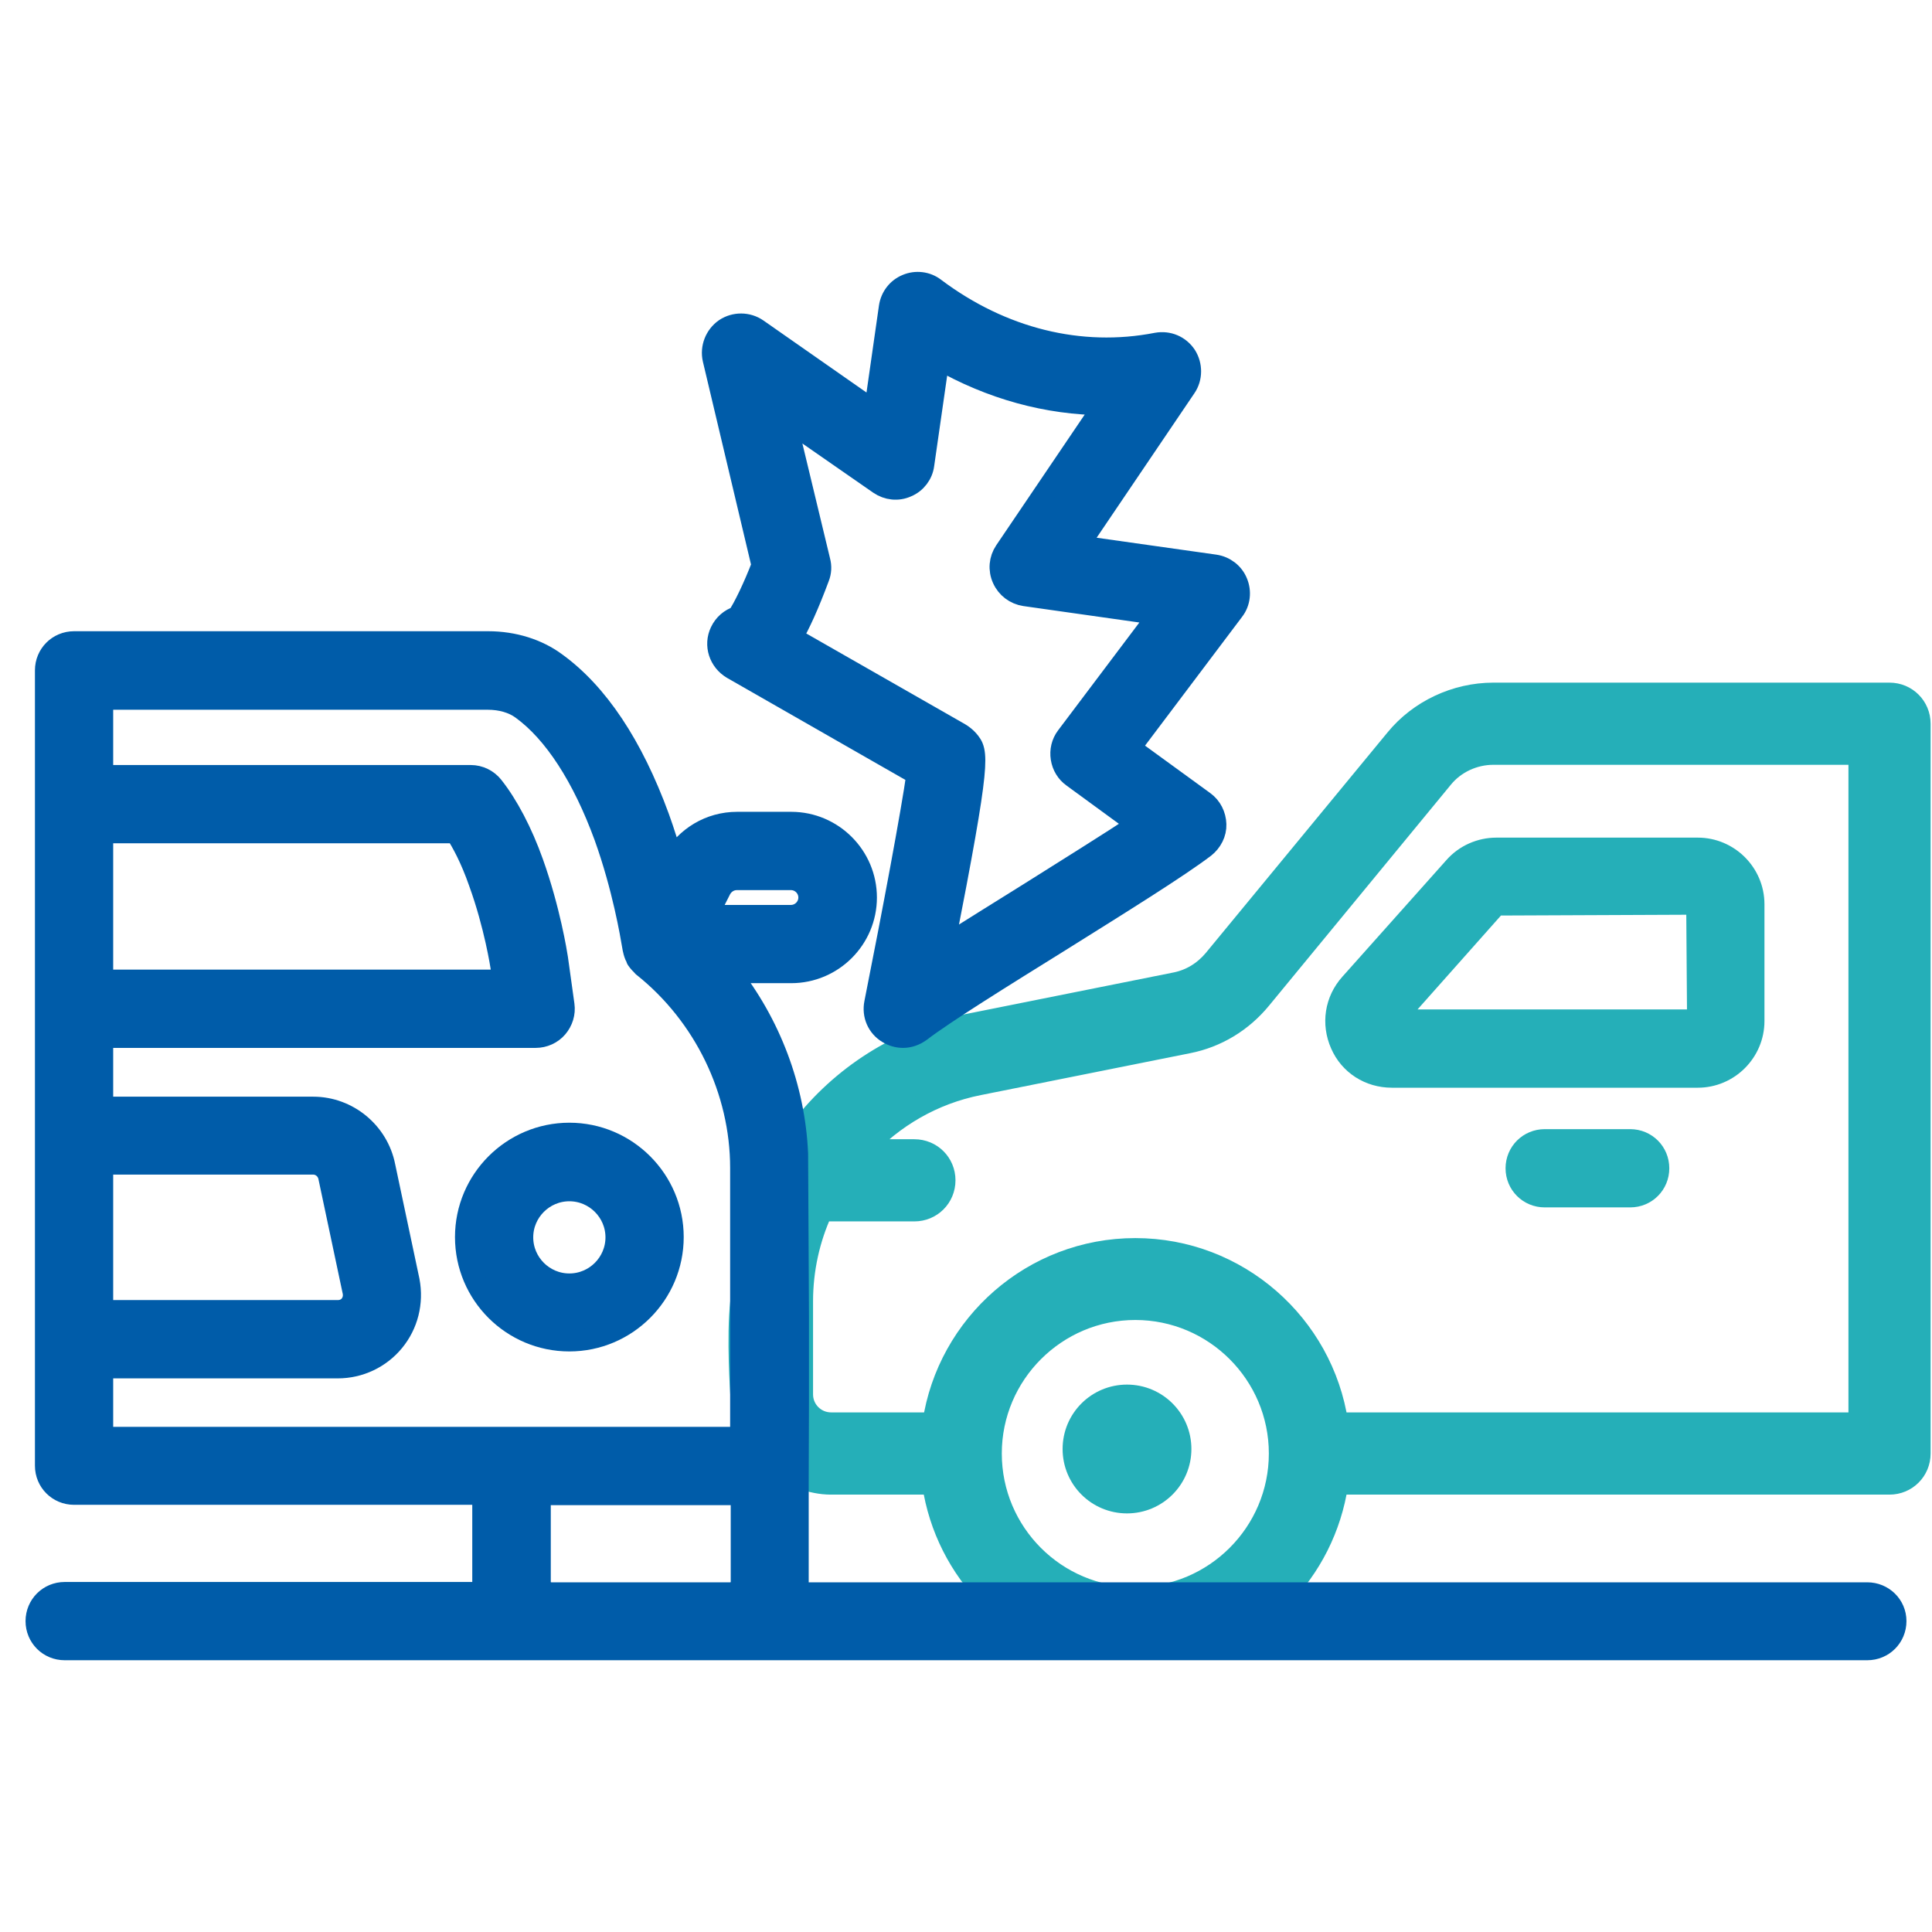 <svg width="36" height="36" viewBox="0 0 36 36" fill="none" xmlns="http://www.w3.org/2000/svg">
<path fill-rule="evenodd" clip-rule="evenodd" d="M23.861 29.772C24.421 29.207 24.799 28.472 24.922 27.65H35.208C35.523 27.65 35.774 27.399 35.774 27.084V13.486C35.774 13.171 35.523 12.92 35.208 12.92H27.826C27.126 12.92 26.444 13.241 26.007 13.777L22.619 17.888C22.432 18.11 22.193 18.256 21.919 18.314L18.018 19.095C16.758 19.352 15.679 20.057 14.933 21.02C14.187 21.982 13.957 22.922 13.808 24.25C13.732 24.922 13.808 25.982 13.808 25.982C13.808 25.982 13.808 26.376 13.808 26.629C13.9 26.782 14.776 27.492 14.945 27.55C15.114 27.609 15.295 27.65 15.481 27.65H17.382C17.505 28.472 17.884 29.207 18.443 29.772H21.155C19.668 29.772 18.467 28.565 18.467 27.084C18.467 25.603 19.674 24.396 21.155 24.396C22.636 24.396 23.843 25.603 23.843 27.084C23.843 28.565 22.636 29.772 21.155 29.772H23.861ZM22.14 19.428L18.239 20.209C17.382 20.378 16.636 20.821 16.076 21.428H17.038C17.353 21.428 17.604 21.678 17.604 21.993C17.604 22.308 17.353 22.559 17.038 22.559H15.318C15.079 23.078 14.95 23.655 14.95 24.25V25.982C14.95 26.279 15.19 26.518 15.487 26.518H17.388C17.662 24.682 19.248 23.27 21.155 23.27C23.062 23.27 24.648 24.682 24.922 26.518H34.643V14.051H27.826C27.464 14.051 27.109 14.214 26.881 14.494L23.493 18.611C23.143 19.037 22.671 19.323 22.14 19.428Z" fill="#25AFB8"/>
<path d="M21.155 29.772C22.636 29.772 23.843 28.565 23.843 27.084C23.843 25.603 22.636 24.396 21.155 24.396C19.674 24.396 18.467 25.603 18.467 27.084C18.467 28.565 19.668 29.772 21.155 29.772ZM21.155 29.772H23.861C24.421 29.207 24.799 28.472 24.922 27.65H35.208C35.523 27.65 35.774 27.399 35.774 27.084V13.486C35.774 13.171 35.523 12.92 35.208 12.92H27.826C27.126 12.92 26.444 13.241 26.007 13.777L22.619 17.888C22.432 18.11 22.193 18.256 21.919 18.314L18.018 19.095C16.758 19.352 15.679 20.057 14.933 21.02C14.187 21.982 13.957 22.922 13.808 24.25C13.732 24.922 13.808 25.982 13.808 25.982C13.808 25.982 13.808 26.376 13.808 26.629C13.9 26.782 14.776 27.492 14.945 27.55C15.114 27.609 15.295 27.65 15.481 27.65H17.382C17.505 28.472 17.884 29.207 18.443 29.772H21.155ZM18.239 20.209L22.14 19.428C22.671 19.323 23.143 19.037 23.493 18.611L26.881 14.494C27.109 14.214 27.464 14.051 27.826 14.051H34.643V26.518H24.922C24.648 24.682 23.062 23.27 21.155 23.27C19.248 23.27 17.662 24.682 17.388 26.518H15.487C15.19 26.518 14.95 26.279 14.95 25.982V24.25C14.95 23.655 15.079 23.078 15.318 22.559H17.038C17.353 22.559 17.604 22.308 17.604 21.993C17.604 21.678 17.353 21.428 17.038 21.428H16.076C16.636 20.821 17.382 20.378 18.239 20.209Z" stroke="#25AFB8" stroke-width="0.4"/>
<path fill-rule="evenodd" clip-rule="evenodd" d="M34.794 29.684H23.209H20.678H18.142H14.847C14.858 29.613 14.869 29.542 14.869 29.471V27.605L14.874 26.138V24.518L14.858 21.497C14.803 20.269 14.351 19.08 13.593 18.12H14.743C15.513 18.12 16.14 17.493 16.14 16.724C16.14 15.955 15.513 15.327 14.743 15.327H13.735C13.227 15.327 12.78 15.6 12.529 16.037C12.458 15.78 12.376 15.513 12.273 15.229C11.782 13.887 11.133 12.916 10.358 12.355C10.02 12.104 9.573 11.962 9.098 11.962H1.38C1.085 11.962 0.851 12.197 0.851 12.491V27.311C0.851 27.605 1.085 27.84 1.38 27.84H9V29.465C9 29.537 9.011 29.607 9.022 29.678H1.205C0.911 29.678 0.676 29.913 0.676 30.207C0.676 30.502 0.911 30.736 1.205 30.736H34.794C35.089 30.736 35.324 30.502 35.324 30.207C35.324 29.913 35.084 29.684 34.794 29.684ZM10.063 29.471C10.063 29.596 10.151 29.684 10.276 29.684H13.604C13.729 29.684 13.816 29.596 13.816 29.471V27.84C13.807 27.84 13.8 27.842 13.793 27.843C13.788 27.844 13.783 27.846 13.778 27.846H10.063V29.471ZM1.909 25.484H6.294C6.698 25.484 7.08 25.304 7.336 24.993C7.593 24.682 7.696 24.273 7.62 23.869L7.167 21.731C7.042 21.098 6.48 20.635 5.836 20.635H1.909V19.326H9.982C10.134 19.326 10.282 19.26 10.38 19.145C10.478 19.031 10.527 18.878 10.505 18.726L10.385 17.864L10.384 17.857C10.37 17.767 10.242 16.956 9.927 16.075C9.725 15.507 9.458 15 9.185 14.656C9.087 14.531 8.934 14.455 8.771 14.455H1.909V13.025H9.087C9.338 13.025 9.562 13.091 9.725 13.211C10.325 13.647 10.86 14.471 11.269 15.589C11.611 16.543 11.757 17.424 11.791 17.625C11.795 17.651 11.797 17.666 11.798 17.667C11.798 17.67 11.799 17.672 11.8 17.674C11.802 17.678 11.803 17.683 11.803 17.689C11.815 17.744 11.831 17.798 11.858 17.847C11.864 17.853 11.864 17.858 11.864 17.864C11.864 17.869 11.869 17.875 11.869 17.875C11.902 17.924 11.94 17.962 11.978 18C11.98 18.002 11.982 18.004 11.983 18.006C11.984 18.009 11.986 18.011 11.989 18.011C13.123 18.916 13.805 20.318 13.805 21.764V24.518V26.138V26.744C13.805 26.765 13.784 26.787 13.767 26.787H9.545H9.534H9.524H1.909V25.484ZM8.493 15.513H1.909V18.267H9.376L9.338 18.011C9.338 18.011 9.224 17.247 8.929 16.435C8.776 15.998 8.613 15.698 8.493 15.513ZM1.909 21.687H5.836C5.978 21.687 6.104 21.791 6.131 21.938L6.584 24.076C6.605 24.197 6.556 24.278 6.524 24.322C6.491 24.36 6.42 24.425 6.294 24.425H1.909V21.687ZM13.729 16.386C13.598 16.386 13.483 16.462 13.424 16.576L13.178 17.062H14.738C14.924 17.062 15.076 16.909 15.076 16.724C15.076 16.538 14.924 16.386 14.738 16.386H13.729Z" fill="#005CA9"/>
<path d="M10.385 17.864L10.505 18.726C10.527 18.878 10.478 19.031 10.38 19.145C10.282 19.26 10.134 19.326 9.982 19.326H1.909V20.635H5.836C6.48 20.635 7.042 21.098 7.167 21.731L7.62 23.869C7.696 24.273 7.593 24.682 7.336 24.993C7.08 25.304 6.698 25.484 6.294 25.484H1.909V26.787H9.524M10.385 17.864C10.385 17.863 10.385 17.86 10.384 17.857M10.385 17.864L10.384 17.857M9.545 26.787H13.767C13.784 26.787 13.805 26.765 13.805 26.744V26.138V24.518V21.764C13.805 20.318 13.123 18.916 11.989 18.011C11.986 18.011 11.984 18.009 11.983 18.006C11.982 18.004 11.98 18.002 11.978 18C11.94 17.962 11.902 17.924 11.869 17.875C11.869 17.875 11.864 17.869 11.864 17.864C11.864 17.858 11.864 17.853 11.858 17.847C11.831 17.798 11.815 17.744 11.803 17.689C11.803 17.683 11.802 17.678 11.8 17.674C11.799 17.672 11.798 17.67 11.798 17.667C11.797 17.666 11.795 17.651 11.791 17.625C11.757 17.424 11.611 16.543 11.269 15.589C10.86 14.471 10.325 13.647 9.725 13.211C9.562 13.091 9.338 13.025 9.087 13.025H1.909V14.455H8.771C8.934 14.455 9.087 14.531 9.185 14.656C9.458 15 9.725 15.507 9.927 16.075C10.242 16.956 10.37 17.767 10.384 17.857M9.545 26.787C9.54 26.787 9.534 26.787 9.534 26.787M9.545 26.787H9.534M9.534 26.787C9.529 26.787 9.524 26.787 9.524 26.787M9.534 26.787H9.524M34.794 29.684H23.209H20.678H18.142H14.847C14.858 29.613 14.869 29.542 14.869 29.471V27.605L14.874 26.138V24.518L14.858 21.497C14.803 20.269 14.351 19.08 13.593 18.12H14.743C15.513 18.12 16.14 17.493 16.14 16.724C16.14 15.955 15.513 15.327 14.743 15.327H13.735C13.227 15.327 12.78 15.6 12.529 16.037C12.458 15.78 12.376 15.513 12.273 15.229C11.782 13.887 11.133 12.916 10.358 12.355C10.02 12.104 9.573 11.962 9.098 11.962H1.38C1.085 11.962 0.851 12.197 0.851 12.491V27.311C0.851 27.605 1.085 27.84 1.38 27.84H9V29.465C9 29.537 9.011 29.607 9.022 29.678H1.205C0.911 29.678 0.676 29.913 0.676 30.207C0.676 30.502 0.911 30.736 1.205 30.736H34.794C35.089 30.736 35.324 30.502 35.324 30.207C35.324 29.913 35.084 29.684 34.794 29.684ZM13.424 16.576C13.483 16.462 13.598 16.386 13.729 16.386H14.738C14.924 16.386 15.076 16.538 15.076 16.724C15.076 16.909 14.924 17.062 14.738 17.062H13.178L13.424 16.576ZM1.909 15.513H8.493C8.613 15.698 8.776 15.998 8.929 16.435C9.224 17.247 9.338 18.011 9.338 18.011L9.376 18.267H1.909V15.513ZM1.909 21.687H5.836C5.978 21.687 6.104 21.791 6.131 21.938L6.584 24.076C6.605 24.197 6.556 24.278 6.524 24.322C6.491 24.36 6.42 24.425 6.294 24.425H1.909V21.687ZM10.276 29.684C10.151 29.684 10.063 29.596 10.063 29.471V27.846H13.778C13.783 27.846 13.788 27.844 13.793 27.843C13.8 27.842 13.807 27.84 13.816 27.84V29.471C13.816 29.596 13.729 29.684 13.604 29.684H10.276Z" stroke="#005CA9" stroke-width="0.4"/>
<path d="M10.609 24.982C11.673 24.982 12.54 24.115 12.54 23.051C12.54 21.987 11.673 21.12 10.609 21.12C9.546 21.12 8.678 21.987 8.678 23.051C8.678 24.12 9.546 24.982 10.609 24.982ZM10.609 22.184C11.089 22.184 11.482 22.576 11.482 23.056C11.482 23.537 11.089 23.929 10.609 23.929C10.129 23.929 9.736 23.537 9.736 23.056C9.736 22.576 10.129 22.184 10.609 22.184Z" fill="#005CA9" stroke="#005CA9" stroke-width="0.4"/>
<path d="M21 26C20.447 26 20 26.447 20 27C20 27.553 20.447 28 21 28C21.552 28 22 27.553 22 27C22 26.447 21.552 26 21 26Z" fill="#25AFB8" stroke="#25AFB8" stroke-width="0.4"/>
<path d="M25.936 20.068H31.636C32.209 20.068 32.678 19.599 32.678 19.026V16.849C32.678 16.277 32.209 15.808 31.636 15.808H27.883C27.589 15.808 27.3 15.933 27.103 16.157L25.162 18.333C24.883 18.644 24.818 19.075 24.987 19.457C25.151 19.833 25.516 20.068 25.936 20.068ZM27.878 16.86L31.62 16.844L31.636 19.009H25.969L27.878 16.86Z" fill="#25AFB8" stroke="#25AFB8" stroke-width="0.4"/>
<path d="M30.376 21.24H28.784C28.489 21.24 28.254 21.475 28.254 21.769C28.254 22.064 28.489 22.298 28.784 22.298H30.376C30.671 22.298 30.905 22.064 30.905 21.769C30.905 21.475 30.671 21.24 30.376 21.24Z" fill="#25AFB8" stroke="#25AFB8" stroke-width="0.4"/>
<path d="M14.203 10.533C14.05 10.931 13.86 11.329 13.745 11.493C13.609 11.536 13.494 11.634 13.429 11.771C13.309 12.022 13.407 12.316 13.647 12.458L17.089 14.427C16.991 15.126 16.641 16.996 16.303 18.693C16.26 18.911 16.352 19.129 16.543 19.244C16.631 19.298 16.729 19.326 16.827 19.326C16.941 19.326 17.05 19.287 17.149 19.216C17.612 18.862 18.703 18.186 19.756 17.531C20.88 16.827 21.943 16.167 22.445 15.786C22.576 15.682 22.658 15.524 22.652 15.36C22.647 15.196 22.57 15.038 22.434 14.94L21.054 13.936L22.985 11.373C23.1 11.226 23.121 11.024 23.05 10.854C22.98 10.68 22.821 10.56 22.636 10.533L20.089 10.173L22.09 7.216C22.21 7.042 22.21 6.807 22.096 6.627C21.976 6.447 21.769 6.36 21.556 6.398C20.132 6.676 18.665 6.311 17.416 5.373C17.269 5.258 17.067 5.236 16.898 5.307C16.723 5.378 16.603 5.536 16.576 5.722L16.298 7.664L14.111 6.136C13.931 6.011 13.691 6.011 13.511 6.131C13.331 6.256 13.243 6.48 13.292 6.693L14.203 10.533ZM16.385 9.016C16.538 9.12 16.729 9.142 16.898 9.065C17.067 8.995 17.187 8.836 17.209 8.656L17.492 6.687C18.463 7.244 19.516 7.533 20.58 7.538L18.73 10.271C18.627 10.424 18.61 10.614 18.687 10.784C18.763 10.953 18.916 11.067 19.096 11.095L21.594 11.449L19.876 13.729C19.789 13.844 19.756 13.986 19.778 14.127C19.8 14.269 19.876 14.395 19.991 14.476L21.201 15.36C20.656 15.72 19.909 16.184 19.183 16.642C18.616 16.996 18.06 17.34 17.585 17.645C18.283 14.084 18.223 14.013 18.038 13.794C17.994 13.745 17.94 13.702 17.885 13.669L14.754 11.88C14.901 11.629 15.065 11.269 15.256 10.756C15.294 10.658 15.3 10.555 15.272 10.451L14.634 7.8L16.385 9.016Z" fill="#005CA9" stroke="#005CA9" stroke-width="0.4"/>
</svg>
